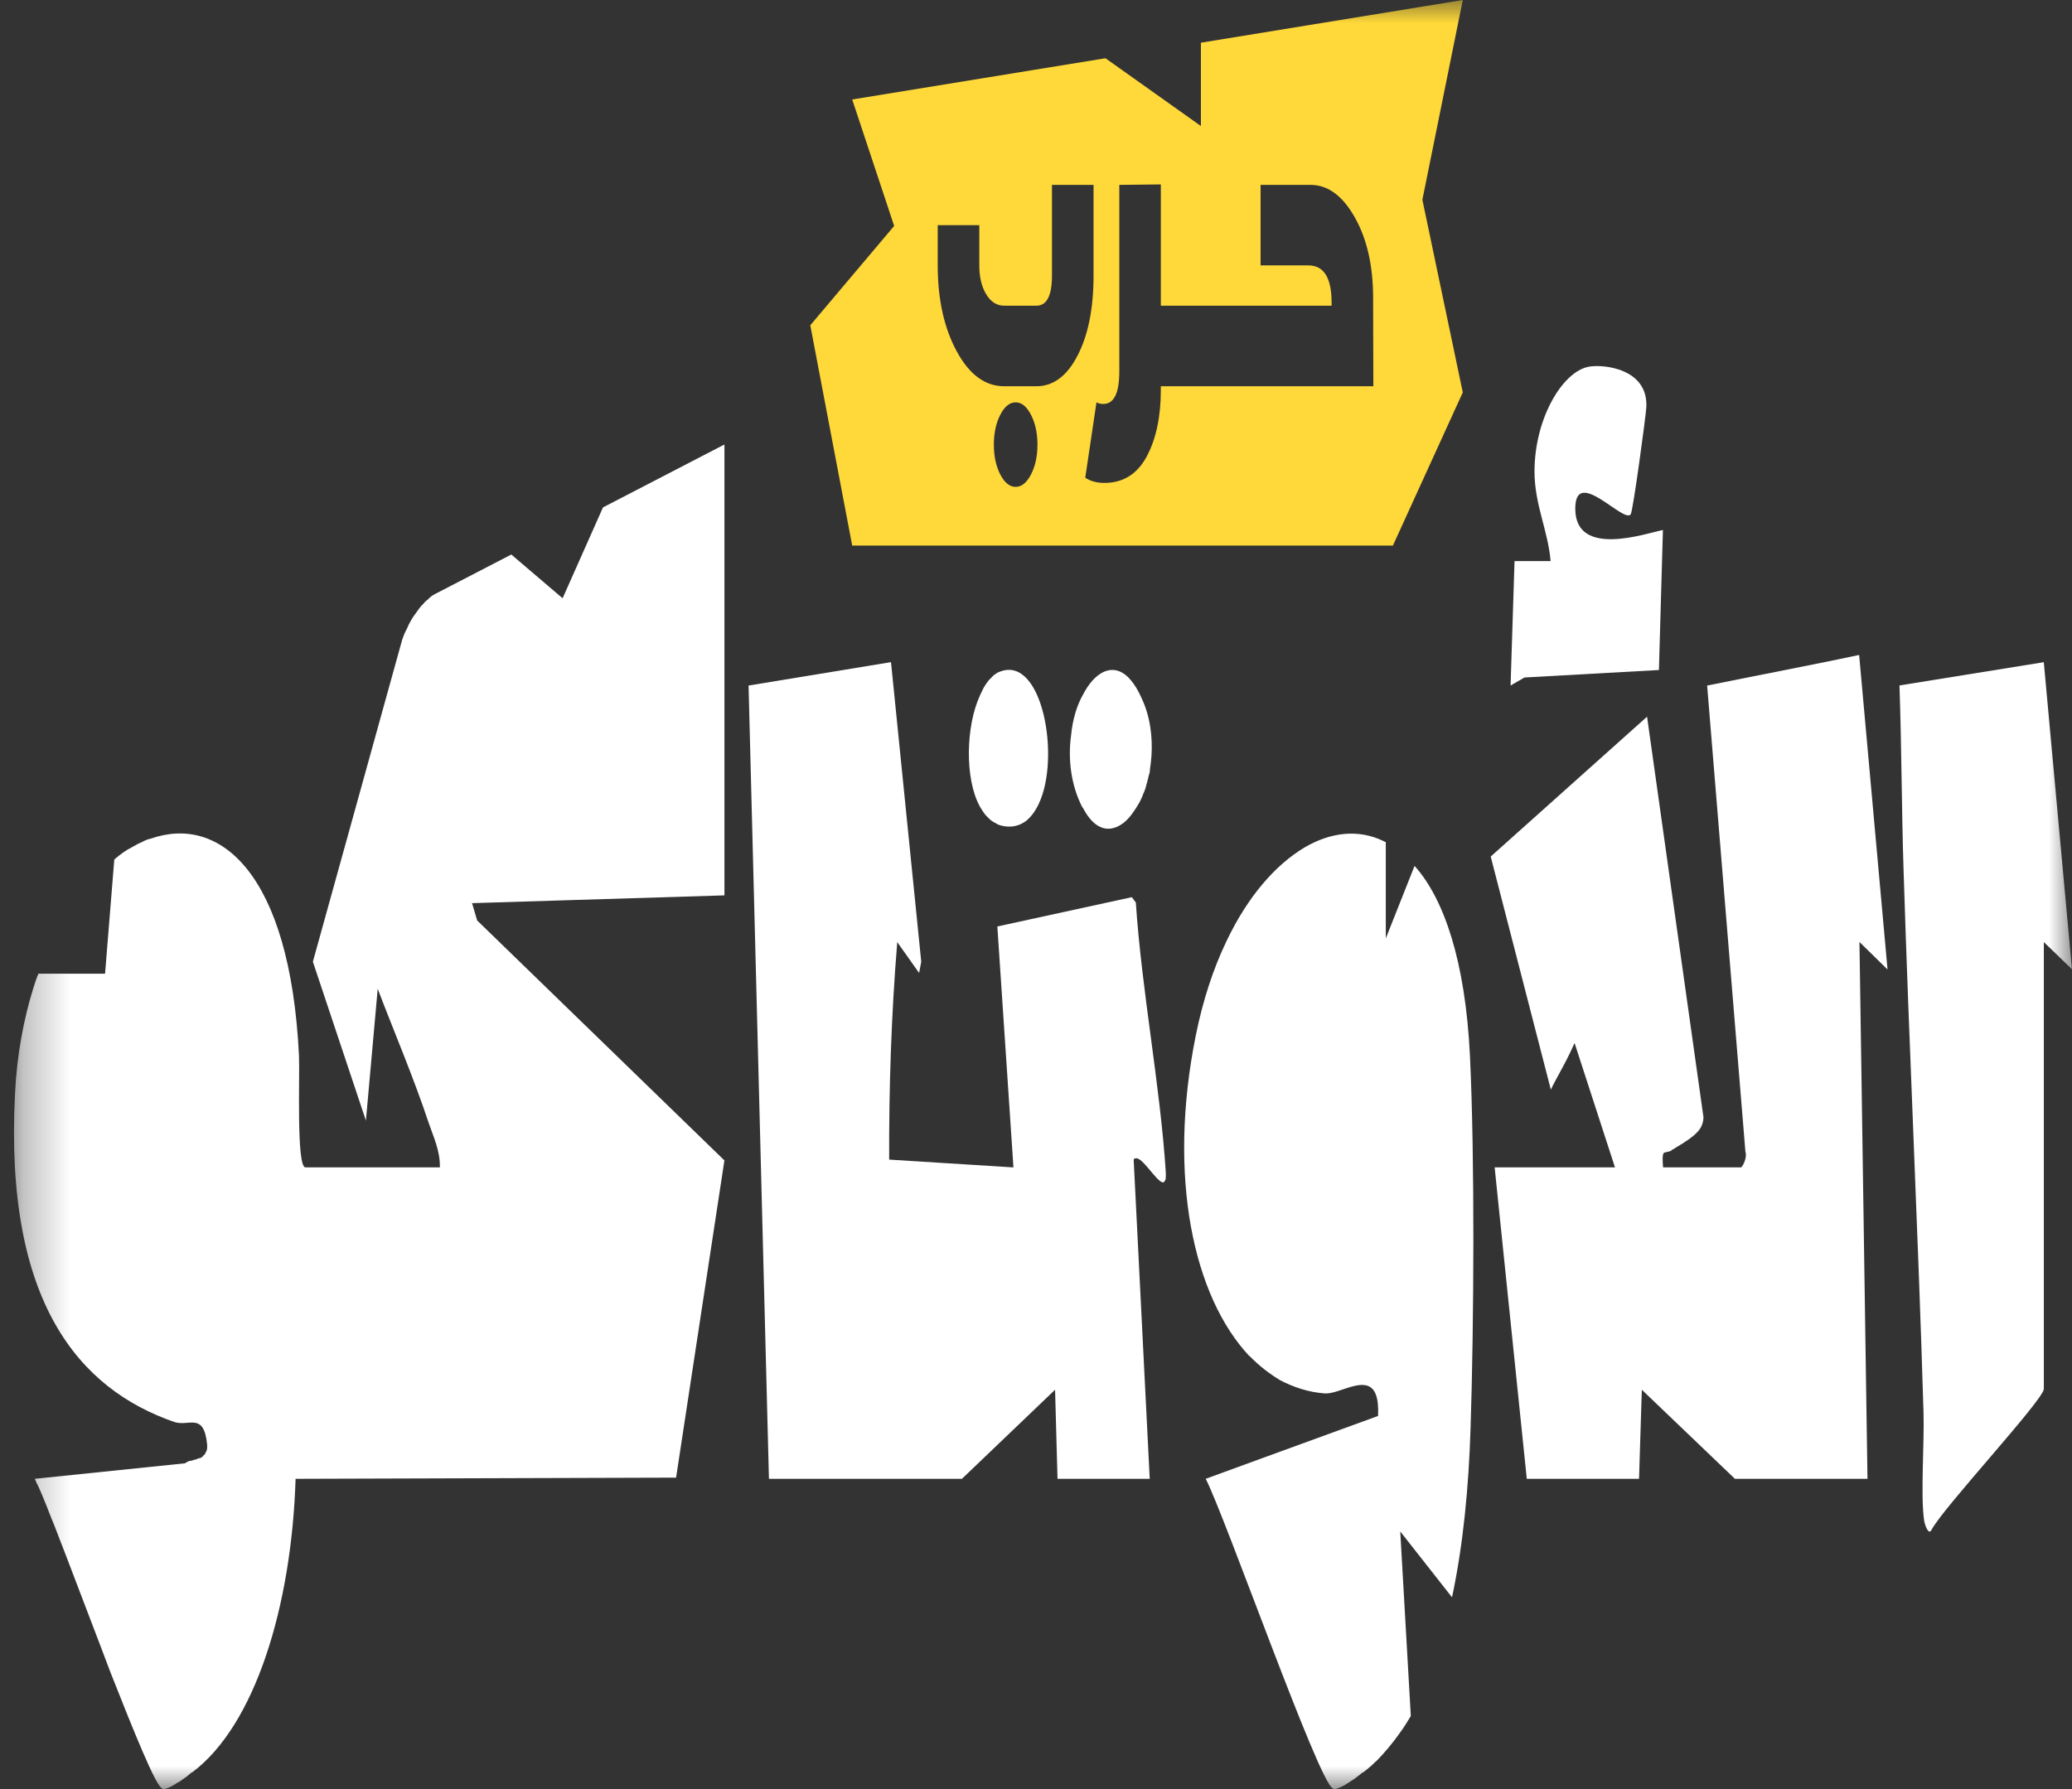 <svg width="44" height="38" viewBox="0 0 44 38" fill="none" xmlns="http://www.w3.org/2000/svg">
<rect x="0" y="0" width="44" height="38" fill="#333333" stroke="none"/>
<mask id="mask0_27_2" style="mask-type:alpha" maskUnits="userSpaceOnUse" x="0" y="0" width="44" height="38">
<path d="M0.297 0H29.638H44V38H0.297V0Z" fill="black"/>
</mask>
<g mask="url(#mask0_27_2)">
<path d="M34.629 10.924C34.481 11.129 33.439 9.882 33.452 10.819C33.466 11.849 34.941 11.332 35.313 11.257L35.228 14.231L32.373 14.39L32.078 14.56L32.162 11.917L32.928 11.917C32.871 11.259 32.587 10.719 32.586 10.019C32.585 8.887 33.181 7.893 33.737 7.789C34.05 7.731 35.01 7.828 34.96 8.657C34.948 8.851 34.678 10.855 34.629 10.924Z" fill="white"/>
<path d="M15.378 19.018L10.022 19.183L10.028 19.196L10.133 19.551L15.378 24.642H15.384L14.357 31.385H14.343L6.29 31.41H6.277C6.192 34.115 5.419 36.641 4.083 37.644C4.077 37.644 4.077 37.657 4.07 37.644C4.057 37.657 4.044 37.67 4.025 37.683C3.985 37.721 3.933 37.759 3.874 37.797C3.841 37.822 3.808 37.848 3.776 37.86C3.717 37.898 3.658 37.936 3.599 37.962C3.547 37.987 3.494 38 3.461 38C3.455 37.987 3.448 37.987 3.442 37.987C3.304 37.924 2.853 36.806 2.342 35.511C2.27 35.321 2.198 35.13 2.126 34.94C1.799 34.089 1.465 33.2 1.203 32.528C1.163 32.426 1.131 32.337 1.091 32.248C1.019 32.058 0.947 31.88 0.888 31.74C0.843 31.639 0.81 31.55 0.777 31.499C0.764 31.461 0.751 31.436 0.738 31.41L3.933 31.08C3.946 31.067 3.959 31.055 3.972 31.055C3.992 31.042 4.018 31.029 4.038 31.029C4.064 31.029 4.097 31.017 4.129 31.004C4.156 31.004 4.182 30.991 4.208 30.978C4.228 30.978 4.241 30.966 4.26 30.966C4.286 30.953 4.306 30.94 4.319 30.915C4.345 30.902 4.359 30.877 4.372 30.839C4.398 30.813 4.404 30.75 4.398 30.674C4.326 29.988 4.012 30.305 3.704 30.204C1.687 29.506 0.09 27.664 0.319 23.233C0.358 22.408 0.502 21.646 0.712 20.973C0.744 20.872 0.777 20.77 0.816 20.681H2.231L2.427 18.256C2.558 18.142 2.682 18.053 2.813 17.989C2.879 17.951 2.944 17.913 3.01 17.888C3.075 17.85 3.141 17.824 3.206 17.811C4.666 17.304 6.159 18.535 6.349 22.421C6.369 22.84 6.29 24.795 6.486 24.795H9.341C9.348 24.439 9.204 24.147 9.105 23.855C8.785 22.89 8.372 21.925 8.019 20.998V21.024L7.77 23.805L7.763 23.779L6.644 20.427L8.542 13.583C8.562 13.533 8.582 13.469 8.608 13.418C8.634 13.367 8.66 13.317 8.68 13.266C8.726 13.177 8.778 13.088 8.83 13.025C8.883 12.948 8.935 12.872 8.994 12.822C9.02 12.783 9.053 12.758 9.086 12.733C9.132 12.682 9.184 12.644 9.236 12.618L10.854 11.78H10.86L11.947 12.707L12.805 10.777L15.378 9.444H15.384V19.018H15.378Z" fill="white"/>
<path d="M39.487 20.008V20.034L39.657 31.41H36.842L34.865 29.518L34.806 31.41H32.422L31.741 24.808V24.795H34.295L33.437 22.154L33.431 22.167C33.313 22.433 33.208 22.624 33.084 22.852C33.038 22.941 32.985 23.03 32.933 23.144L31.656 18.193L34.963 15.234L34.976 15.221L36.174 23.729C36.174 23.817 36.148 23.906 36.095 23.983C36.023 24.084 35.906 24.173 35.788 24.249C35.716 24.3 35.644 24.338 35.585 24.376C35.578 24.376 35.572 24.376 35.572 24.389C35.545 24.401 35.519 24.414 35.499 24.427L35.493 24.439C35.441 24.465 35.395 24.465 35.362 24.478C35.349 24.478 35.336 24.478 35.323 24.503C35.303 24.541 35.303 24.63 35.316 24.795H36.973C36.973 24.795 36.979 24.795 36.986 24.782C37.025 24.744 37.104 24.567 37.065 24.465L36.253 14.574V14.561L38.8 14.053L39.467 13.914H39.48L40.083 20.592L40.07 20.58L39.487 20.008Z" fill="white"/>
<path d="M24.755 24.884C24.762 25.011 24.755 25.074 24.729 25.087C24.722 25.113 24.709 25.113 24.696 25.113C24.565 25.113 24.251 24.554 24.113 24.605C24.094 24.605 24.087 24.605 24.074 24.63L24.415 31.41H22.457L22.405 29.518L20.427 31.41H16.329L15.896 14.561L18.908 14.066H18.921L19.563 20.427L19.517 20.669L19.511 20.656L19.052 20.008V20.034C18.928 21.544 18.876 23.106 18.882 24.63L21.508 24.795H21.521L21.18 19.691V19.678L24.035 19.056L24.12 19.17C24.244 21.037 24.637 23.056 24.755 24.884Z" fill="white"/>
<path d="M31.228 30.344C31.189 31.588 31.071 32.819 30.835 33.924L30.822 33.911L29.735 32.528L29.958 36.426V36.451C29.886 36.565 29.814 36.692 29.735 36.794C29.585 37.01 29.415 37.213 29.231 37.403H29.225C29.14 37.492 29.048 37.568 28.95 37.644C28.943 37.644 28.943 37.657 28.937 37.644C28.924 37.657 28.91 37.67 28.891 37.683C28.871 37.695 28.851 37.721 28.825 37.733C28.799 37.759 28.773 37.771 28.74 37.797C28.681 37.835 28.622 37.873 28.563 37.911C28.472 37.962 28.387 38 28.328 38C28.321 37.987 28.308 37.987 28.302 37.987C27.994 37.835 26.016 32.21 25.604 31.41L26.75 30.991L29.258 30.077H29.264C29.303 29.264 28.91 29.379 28.531 29.506C28.387 29.556 28.236 29.607 28.118 29.595C27.784 29.569 27.476 29.467 27.182 29.315C26.953 29.175 26.737 29.01 26.54 28.807C26.54 28.795 26.534 28.807 26.534 28.807C25.349 27.55 24.785 25.011 25.394 21.989C25.545 21.24 25.768 20.567 26.043 19.995C26.494 19.043 27.084 18.37 27.699 18.002C28.262 17.672 28.845 17.608 29.375 17.862C29.388 17.875 29.408 17.875 29.428 17.888V19.932L30.037 18.396H30.043C30.665 19.094 31.117 20.414 31.215 22.421C31.32 24.605 31.3 28.122 31.228 30.344Z" fill="white"/>
<path d="M43.402 29.505C43.363 29.769 41.281 32.004 41.02 32.488C40.958 32.626 40.874 32.395 40.859 32.29C40.782 31.755 40.866 30.649 40.847 30C40.733 26.16 40.541 22.268 40.422 18.441C40.381 17.152 40.382 15.849 40.336 14.559L43.401 14.065L43.999 20.586L43.402 20.01V29.505Z" fill="white"/>
<path d="M31.063 0L25.502 0.907V2.677L23.475 1.237L18.097 2.113L18.988 4.799L17.207 6.909L18.097 11.588H29.579L31.063 8.335L30.205 4.243L31.063 0ZM21.894 10.077C21.803 10.253 21.694 10.341 21.568 10.341C21.441 10.341 21.332 10.253 21.241 10.077C21.15 9.9 21.105 9.69 21.105 9.444C21.105 9.199 21.15 8.988 21.241 8.811C21.332 8.633 21.441 8.546 21.568 8.546C21.694 8.546 21.803 8.633 21.894 8.811C21.985 8.988 22.031 9.199 22.031 9.444C22.031 9.69 21.985 9.9 21.894 10.077ZM22.009 8.204H21.325C20.919 8.204 20.582 7.955 20.315 7.459C20.047 6.964 19.913 6.355 19.913 5.637V4.782H20.796V5.637C20.796 5.882 20.844 6.087 20.941 6.248C21.038 6.411 21.166 6.493 21.325 6.493H22.009C22.23 6.493 22.339 6.279 22.339 5.852V3.927H23.222V5.852C23.222 6.547 23.11 7.113 22.884 7.549C22.66 7.986 22.367 8.204 22.009 8.204ZM24.651 8.204V8.28C24.651 8.85 24.551 9.322 24.351 9.696C24.151 10.069 23.851 10.257 23.451 10.257C23.29 10.257 23.154 10.22 23.046 10.146L23.284 8.546C23.328 8.569 23.376 8.58 23.429 8.58C23.656 8.58 23.769 8.349 23.769 7.888V3.927L24.651 3.917V6.493H28.277V6.424C28.277 5.899 28.113 5.637 27.783 5.637H26.769V3.927H27.831C28.196 3.927 28.509 4.155 28.769 4.615C29.029 5.074 29.159 5.645 29.159 6.33V6.493L29.164 8.204H24.651Z" fill="#FFD939"/>
<path d="M21.226 14.269C21.187 14.282 21.148 14.307 21.115 14.333C21.095 14.345 21.076 14.371 21.049 14.396C20.991 14.447 20.938 14.523 20.886 14.612C20.84 14.701 20.794 14.802 20.755 14.904C20.493 15.602 20.506 16.694 20.86 17.215C20.892 17.266 20.938 17.329 20.984 17.367C21.03 17.418 21.082 17.456 21.141 17.482C21.193 17.52 21.246 17.532 21.305 17.545C21.501 17.583 21.665 17.532 21.796 17.431C21.901 17.342 21.986 17.227 22.058 17.075C22.529 16.085 22.13 13.901 21.226 14.269Z" fill="white"/>
<path d="M24.236 14.815C24.145 14.612 24.047 14.472 23.942 14.37C23.614 14.066 23.241 14.282 22.999 14.752C22.868 14.98 22.776 15.285 22.744 15.628C22.678 16.11 22.737 16.669 22.986 17.151H22.992C23.254 17.659 23.581 17.697 23.87 17.469C23.981 17.38 24.079 17.24 24.171 17.088C24.217 17.012 24.256 16.923 24.289 16.834C24.295 16.834 24.295 16.834 24.295 16.821C24.322 16.758 24.341 16.694 24.354 16.631C24.361 16.618 24.367 16.618 24.361 16.605C24.374 16.555 24.387 16.517 24.393 16.478C24.407 16.44 24.42 16.39 24.42 16.339C24.433 16.25 24.446 16.148 24.452 16.059C24.479 15.653 24.426 15.209 24.236 14.815Z" fill="white"/>
</g>
</svg>
